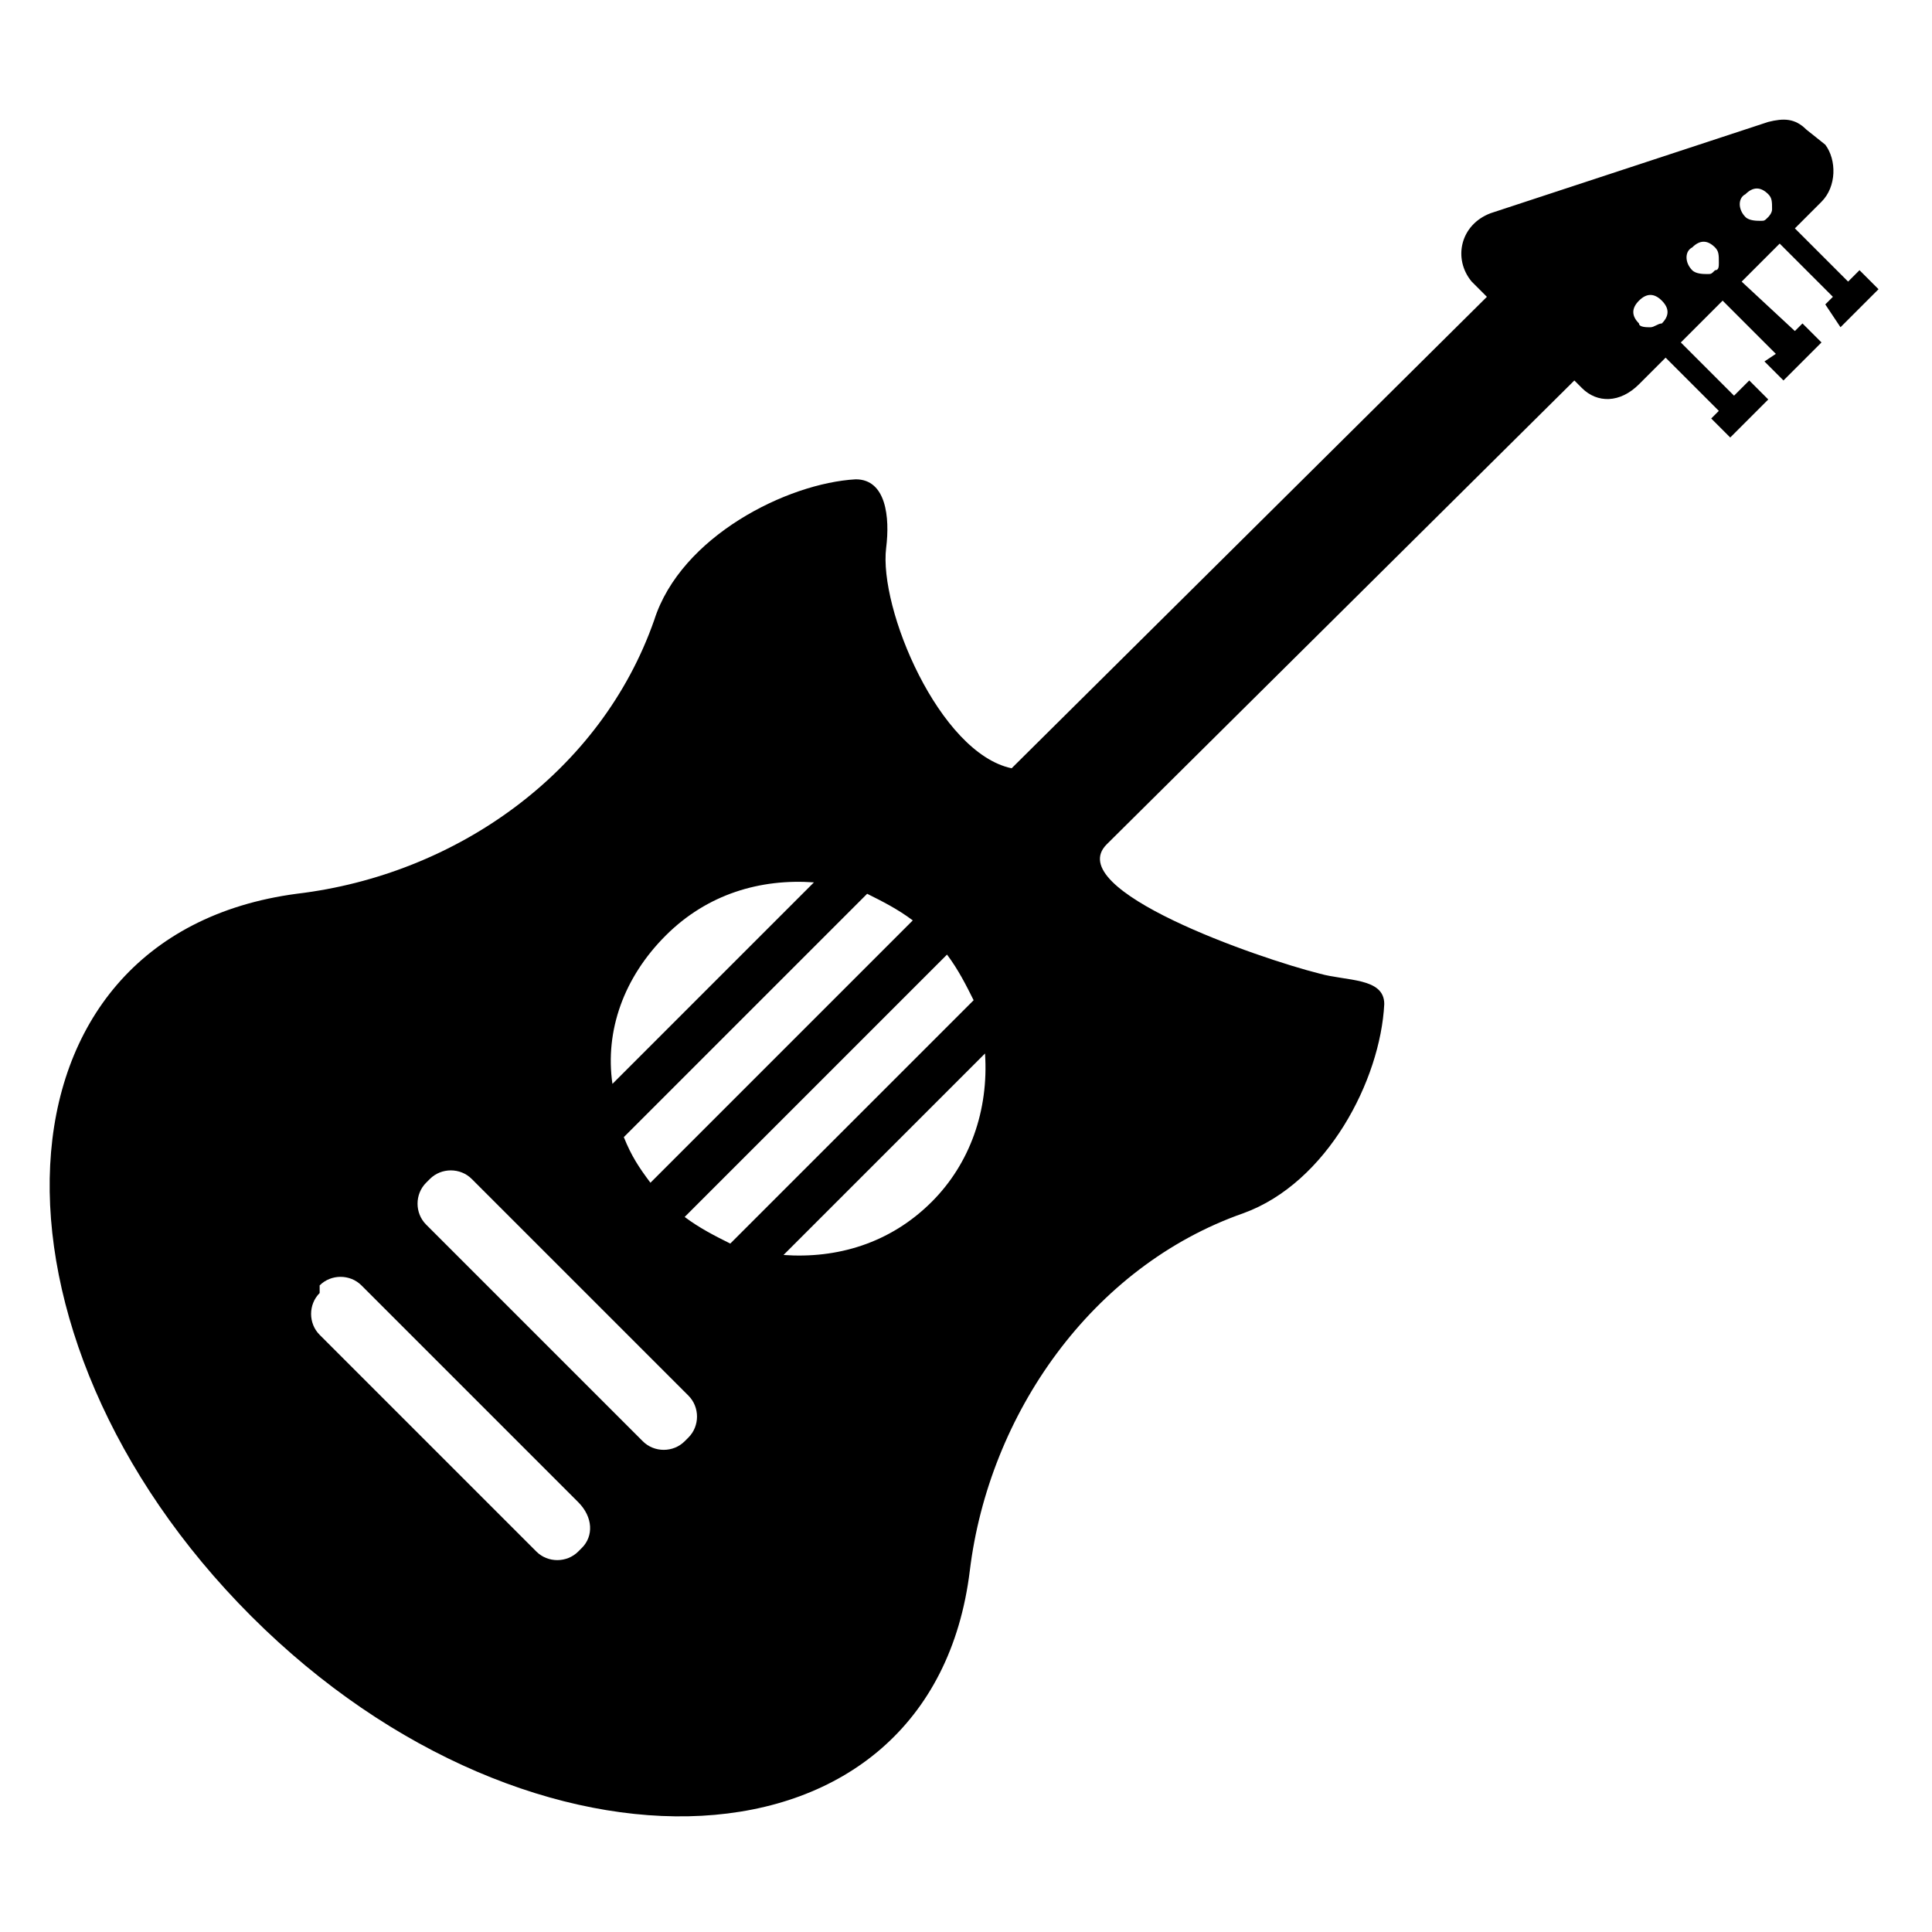 <?xml version="1.0" encoding="UTF-8"?>
<!-- Uploaded to: ICON Repo, www.svgrepo.com, Generator: ICON Repo Mixer Tools -->
<svg fill="#000000" width="800px" height="800px" version="1.1" viewBox="144 144 512 512" xmlns="http://www.w3.org/2000/svg">
 <path d="m631.75 230.72 10.078-10.078-5.039-5.039-3.023 3.023-14.105-14.105 7.055-7.055c4.031-4.031 4.031-11.082 1.008-15.113l-5.039-4.027c-3.023-3.023-6.047-3.023-10.078-2.016l-73.555 24.184c-8.062 3.023-10.078 12.09-5.039 18.137l4.031 4.031-125.95 124.94c-19.145-4.031-35.266-42.32-33.25-58.441 1.008-8.062 0-18.137-8.062-18.137-18.137 1.008-46.352 15.113-53.402 37.281-14.105 40.305-52.395 67.512-94.715 72.547-83.633 11.082-86.656 116.88-12.09 191.45 74.562 74.562 180.36 70.535 190.44-12.09 5.039-41.312 32.242-80.609 72.547-94.715 22.168-8.062 36.273-35.266 37.281-55.418 0-7.055-10.078-6.047-17.129-8.062-16.121-4.031-68.52-22.168-56.426-34.258l123.93-122.93 2.016 2.016c4.031 4.031 10.078 4.031 15.113-1.008l7.055-7.055 14.105 14.105-2.016 2.016 5.039 5.039 10.078-10.078-5.039-5.039-4.031 4.035-14.105-14.105 11.082-11.082 14.105 14.105-3.023 2.012 5.039 5.039 10.078-10.078-5.039-5.035-2.016 2.016-14.105-13.098 10.078-10.078 14.105 14.105-2.016 2.016zm-229.73 178.35-64.488 64.488c-4.031-2.016-8.062-4.031-12.09-7.055l69.527-69.527c3.019 4.035 5.035 8.062 7.051 12.094zm-85.648 48.367c-3.023-4.031-5.039-7.055-7.055-12.09l64.488-64.488c4.031 2.016 8.062 4.031 12.09 7.055zm4.031-65.496c11.082-11.082 25.191-15.113 39.297-14.105l-53.402 53.402c-2.019-14.105 3.019-28.215 14.105-39.297zm-22.168 162.23-1.008 1.008c-3.023 3.023-8.062 3.023-11.082 0l-57.434-57.434c-3.023-3.023-3.023-8.062 0-11.082l-0.004-2.019c3.023-3.023 8.062-3.023 11.082 0l57.434 57.434c4.031 4.031 4.031 9.07 1.012 12.094zm28.211-29.223-1.008 1.008c-3.023 3.023-8.062 3.023-11.082 0l-57.434-57.434c-3.023-3.023-3.023-8.062 0-11.082l1.008-1.008c3.023-3.023 8.062-3.023 11.082 0l57.434 57.434c3.023 3.023 3.023 8.062 0 11.082zm64.488-62.469c-11.082 11.082-25.191 15.113-39.297 14.105l53.402-53.402c1.008 15.113-4.027 29.219-14.105 39.297zm190.44-231.75c-1.008 0-3.023 0-3.023-1.008-2.016-2.016-2.016-4.031 0-6.047 2.016-2.016 4.031-2.016 6.047 0 2.016 2.016 2.016 4.031 0 6.047-1.008 0-2.016 1.008-3.023 1.008zm11.082-21.16c2.016-2.016 4.031-2.016 6.047 0 1.008 1.008 1.008 2.016 1.008 4.031 0 1.008 0 2.016-1.008 2.016-1.008 1.008-1.008 1.008-2.016 1.008s-3.023 0-4.031-1.008c-2.016-2.016-2.016-5.039 0-6.047zm14.105-14.105c2.016-2.016 4.031-2.016 6.047 0 1.008 1.008 1.008 2.016 1.008 4.031 0 1.008-1.008 2.016-1.008 2.016-1.008 1.008-1.008 1.008-2.016 1.008-1.008 0-3.023 0-4.031-1.008-2.012-2.019-2.012-5.039 0-6.047z"/>
</svg>
